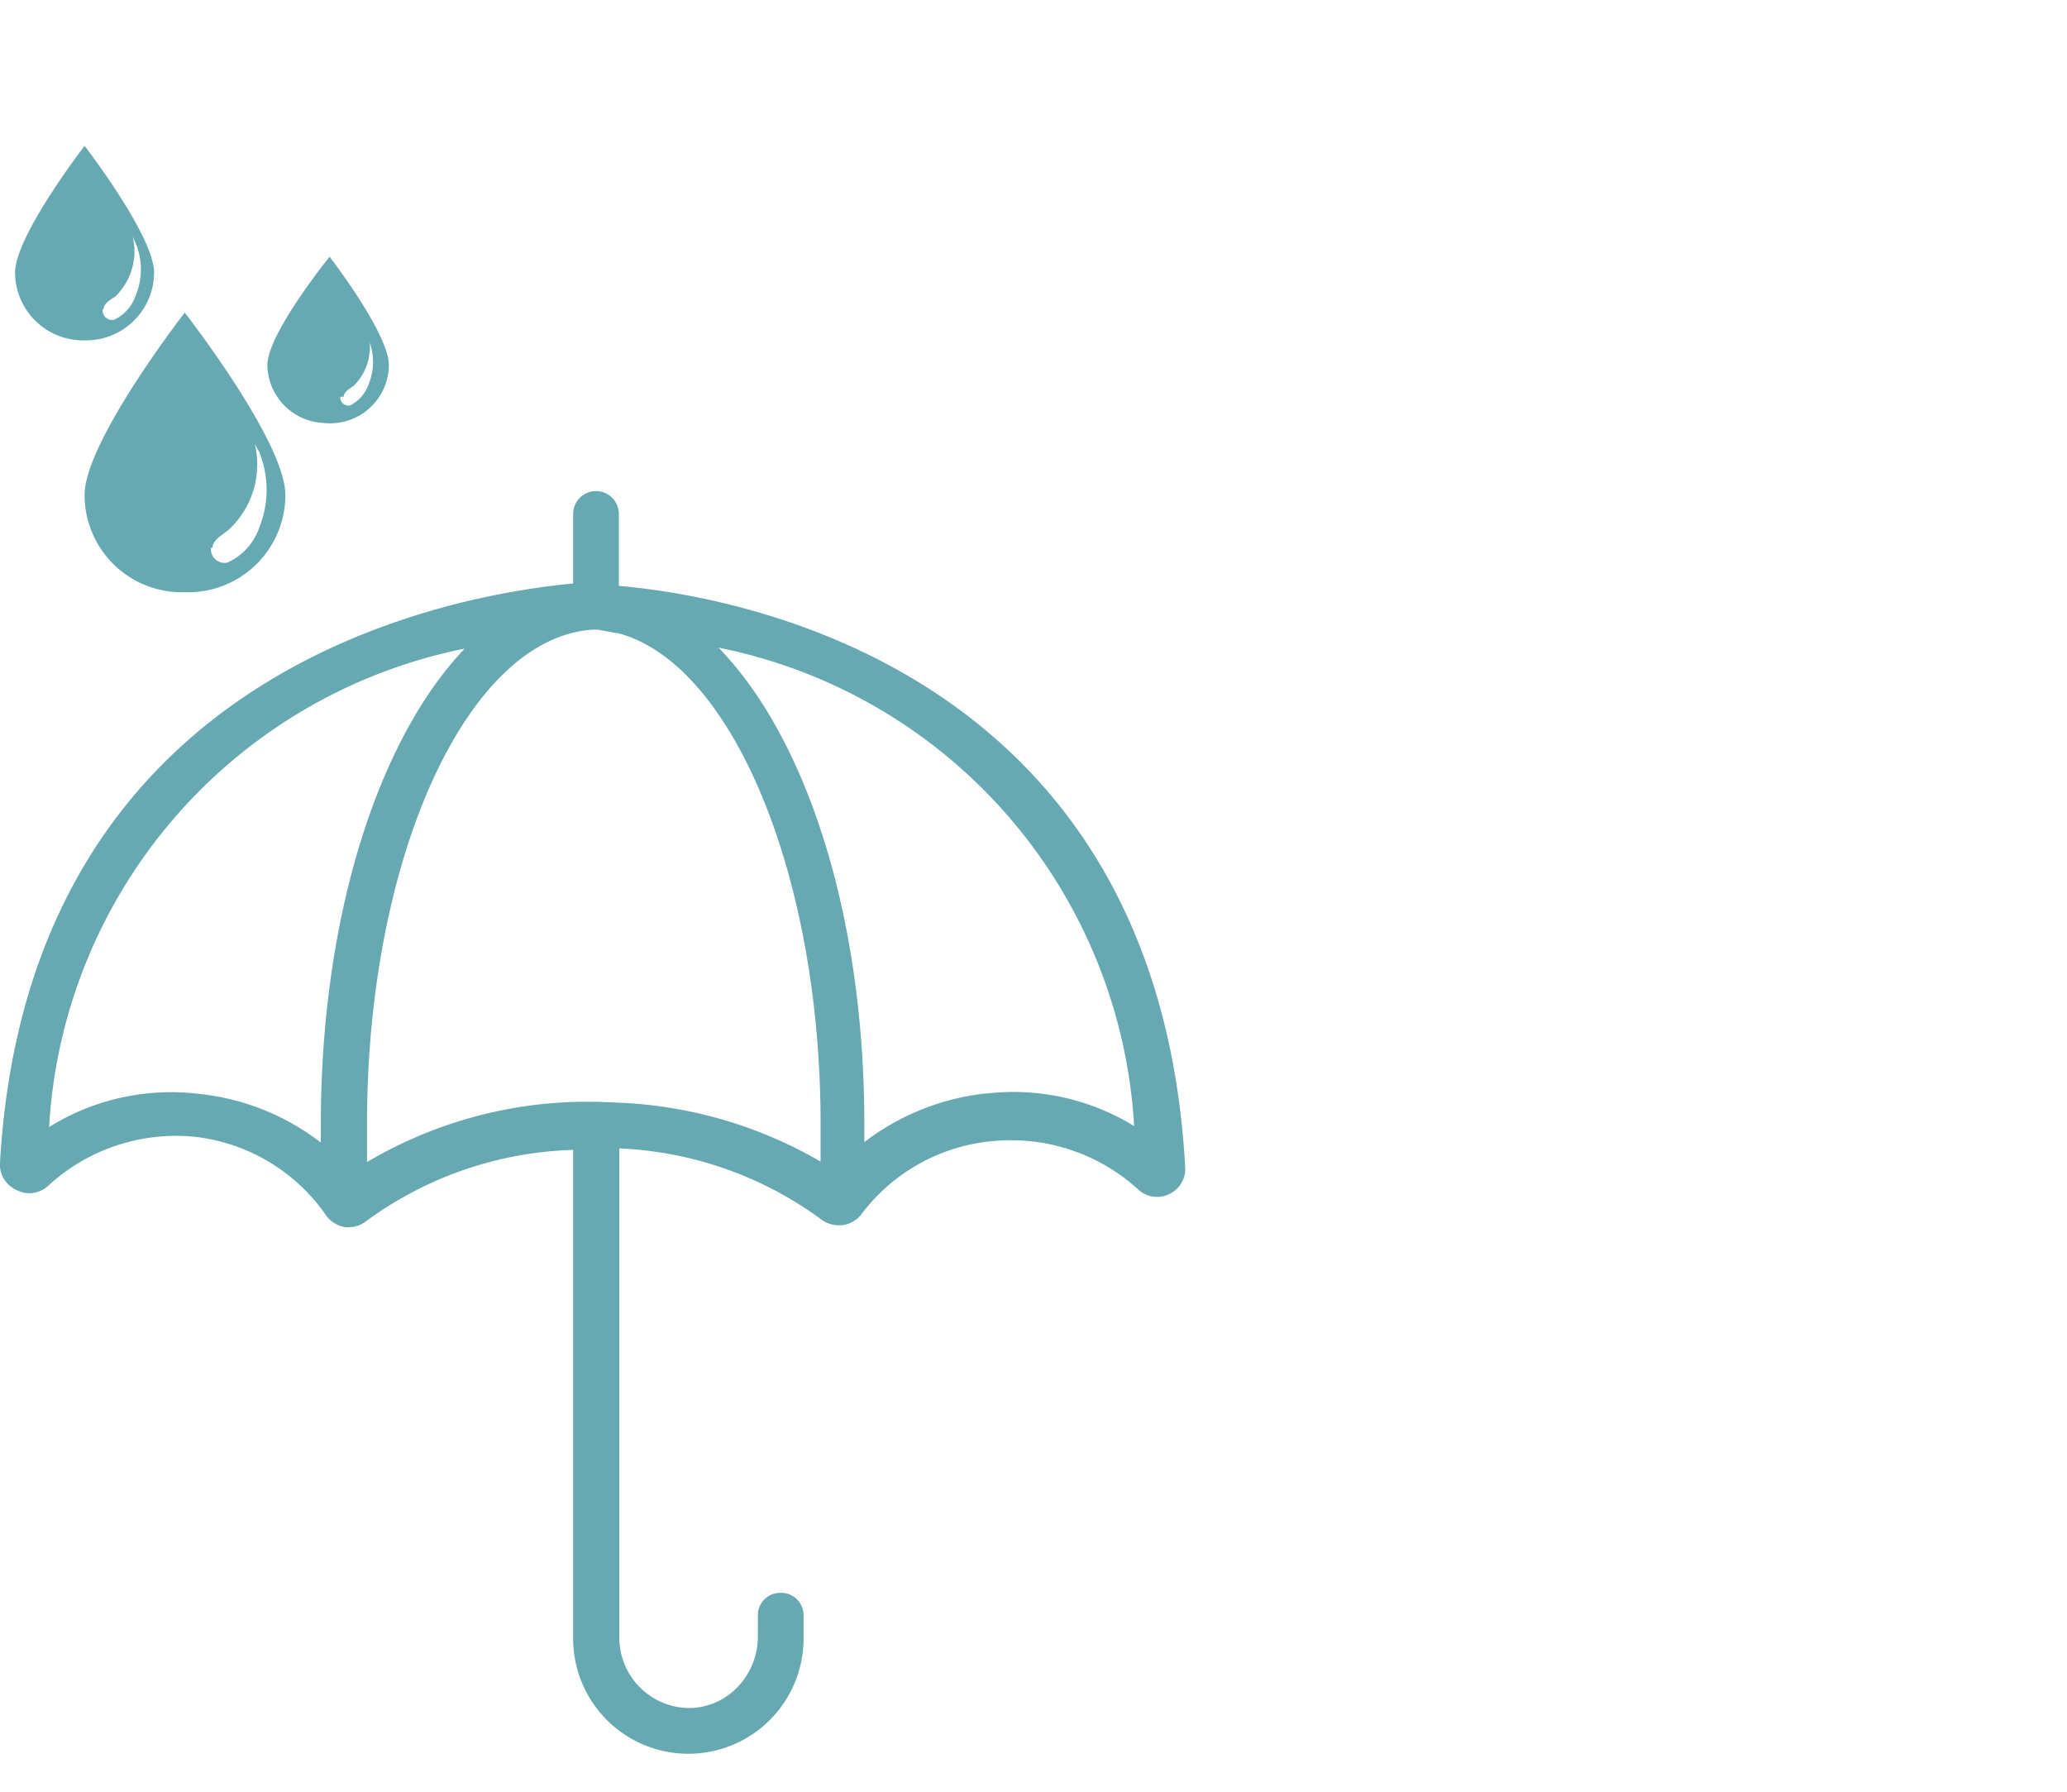 <svg xmlns="http://www.w3.org/2000/svg" id="Livello_1" data-name="Livello 1" viewBox="0 0 42.52 36.85"><defs><style>.cls-1{fill:#67a9b2;}</style></defs><path class="cls-1" d="M2.13,6.36c0-.12.15-.2.24-.26a1.29,1.29,0,0,0,.36-1.23L2.79,5a1.4,1.4,0,0,1,0,1.08.85.85,0,0,1-.45.5.2.2,0,0,1-.23-.21M.31,5.61A1.4,1.4,0,0,0,1.74,7,1.4,1.4,0,0,0,3.17,5.61C3.17,4.85,1.74,3,1.74,3S.31,4.85.31,5.61"></path><path class="cls-1" d="M7.07,8.16c0-.1.13-.17.2-.22a1.12,1.12,0,0,0,.31-1.06.93.93,0,0,0,0,.1,1.2,1.2,0,0,1,0,.93.77.77,0,0,1-.38.43.17.17,0,0,1-.2-.18m-.34.54A1.21,1.21,0,0,0,8,7.51c0-.65-1.22-2.23-1.22-2.23S5.5,6.86,5.5,7.51A1.21,1.21,0,0,0,6.73,8.7"></path><path class="cls-1" d="M4.37,11.27c0-.17.23-.28.34-.38a1.83,1.83,0,0,0,.53-1.77,1.4,1.4,0,0,0,.09.17,2.08,2.08,0,0,1,0,1.57,1.23,1.23,0,0,1-.65.71.28.28,0,0,1-.34-.3M1.74,10.18a2,2,0,0,0,2.06,2,2,2,0,0,0,2.07-2c0-1.1-2.07-3.75-2.07-3.75S1.74,9.08,1.74,10.18"></path><path class="cls-1" d="M12.73,12.05h0V10.57a.47.47,0,0,0-.94,0V12C9.62,12.21.6,13.54,0,23.91a.57.57,0,0,0,.33.56A.57.57,0,0,0,1,24.38a3.88,3.88,0,0,1,3-1A3.8,3.8,0,0,1,6.71,25a.6.6,0,0,0,.4.24h.07a.59.59,0,0,0,.36-.13,7.57,7.57,0,0,1,4.25-1.46V33.7a2.37,2.37,0,1,0,4.74,0v-.47a.46.46,0,0,0-.47-.47.46.46,0,0,0-.47.47v.47a1.5,1.5,0,0,1-.42,1,1.39,1.39,0,0,1-1,.43,1.45,1.45,0,0,1-1.43-1.48V23.62a7.55,7.55,0,0,1,4.14,1.45.61.61,0,0,0,.36.13h.08A.61.61,0,0,0,17.7,25a3.8,3.8,0,0,1,2.72-1.53,3.88,3.88,0,0,1,3,1,.57.57,0,0,0,.63.09.57.57,0,0,0,.33-.56C23.81,13.68,15.05,12.25,12.73,12.05ZM6.6,23.12v.38a4.92,4.92,0,0,0-2.49-1,4.75,4.75,0,0,0-3.1.68,10.66,10.66,0,0,1,8.55-9.84C7.78,15.2,6.6,18.86,6.6,23.12Zm5.67-.46h-.12a8.9,8.9,0,0,0-4.6,1.24c0-.27,0-.52,0-.79,0-5.47,2.06-10,4.65-10.16h.09l.45.08c2.34.65,4.14,5,4.14,10.07,0,.27,0,.52,0,.79a9,9,0,0,0-4.13-1.21Zm8-.17a5,5,0,0,0-2.49,1v-.38c0-4.26-1.18-7.92-3-9.79a10.66,10.66,0,0,1,8.55,9.84A4.75,4.75,0,0,0,20.3,22.49Z"></path></svg>